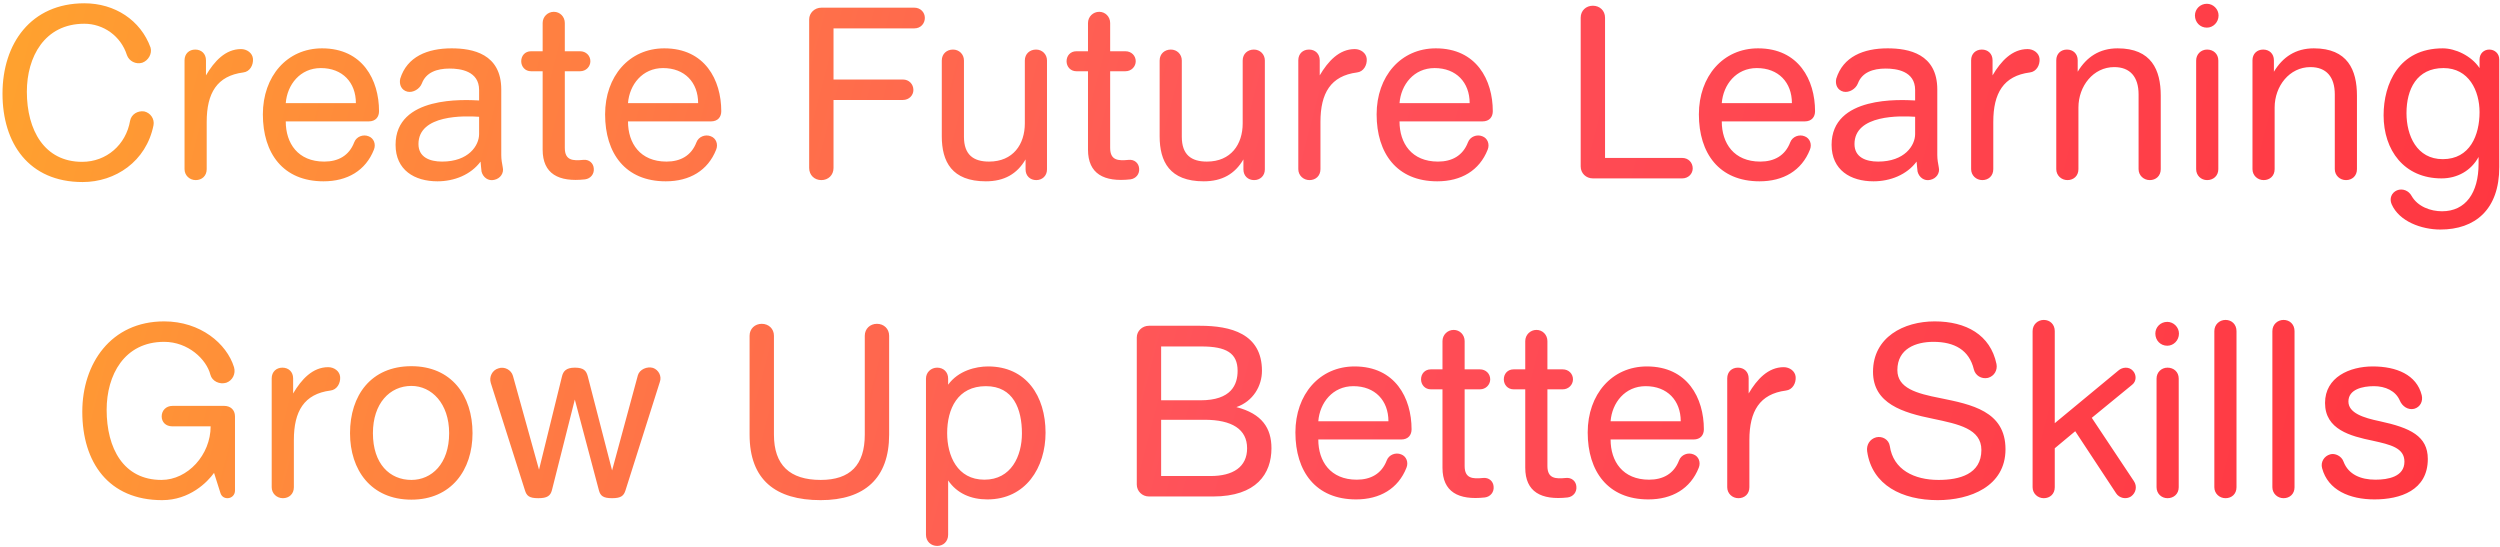 <svg width="503" height="110" viewBox="0 0 503 110" fill="none" xmlns="http://www.w3.org/2000/svg">
<path d="M26.179 24.28C26.424 23.006 27.698 22.222 29.021 22.418C30.295 22.712 31.128 23.937 30.883 25.211C29.413 32.512 23.19 36.628 16.624 36.628C5.795 36.628 0.503 28.837 0.503 18.841C0.503 8.747 6.236 0.662 16.967 0.662C23.092 0.662 28.286 4.043 30.295 9.58C30.638 10.805 29.854 12.177 28.629 12.618C27.355 13.01 25.983 12.324 25.542 11.099C24.317 7.228 20.789 4.778 16.967 4.778C8.931 4.778 5.403 11.491 5.403 18.449C5.403 26.191 8.931 32.561 16.526 32.561C21.426 32.561 25.346 29.131 26.179 24.28ZM41.441 15.166C43.107 12.324 45.361 9.874 48.497 9.874C49.673 9.874 50.8 10.658 50.898 11.834C50.996 13.108 50.261 14.431 48.938 14.578C43.646 15.264 41.588 18.743 41.588 24.525V34.031C41.588 35.403 40.608 36.236 39.383 36.236C38.158 36.236 37.129 35.305 37.129 34.031V12.128C37.129 10.805 38.06 9.972 39.285 9.972C40.51 9.972 41.441 10.805 41.441 12.128V15.166ZM64.55 13.696C60.385 13.696 57.788 17.028 57.494 20.752H71.606C71.606 16.587 68.911 13.696 64.55 13.696ZM74.154 24.427H57.494C57.494 28.837 59.944 32.512 65.236 32.512C68.029 32.512 70.234 31.336 71.263 28.641C71.704 27.465 73.076 26.975 74.154 27.416C75.232 27.808 75.673 29.033 75.232 30.111C73.566 34.325 69.891 36.481 65.089 36.481C56.955 36.481 52.888 30.846 52.888 23.006C52.888 15.362 57.739 9.727 64.795 9.727C72.978 9.727 76.261 16.097 76.261 22.369C76.261 23.496 75.624 24.427 74.154 24.427ZM88.948 32.512C94.289 32.512 96.396 29.278 96.396 26.975V23.496C93.505 23.3 84.195 23.006 84.195 28.984C84.195 31.63 86.449 32.512 88.948 32.512ZM101.149 33.639C101.443 34.815 100.659 35.942 99.434 36.187C98.258 36.481 97.18 35.697 96.886 34.521C96.837 33.933 96.739 33.296 96.69 32.512C94.73 35.158 91.398 36.481 88.017 36.481C83.411 36.481 79.589 34.227 79.589 29.131C79.589 19.233 93.505 20.066 96.396 20.213V18.106C96.396 14.284 92.623 13.794 90.467 13.794C87.87 13.794 85.714 14.578 84.881 16.783C84.44 17.91 83.117 18.694 81.99 18.449C80.765 18.155 80.275 17.028 80.52 15.852C81.892 11.393 86.008 9.727 90.859 9.727C95.073 9.727 100.855 10.805 100.855 18.008V31.189C100.855 32.071 101.002 32.855 101.149 33.639ZM113.64 4.631V10.315H116.727C117.903 10.315 118.785 11.197 118.785 12.324C118.785 13.402 117.903 14.333 116.727 14.333H113.64V29.768C113.64 32.316 115.306 32.365 117.315 32.169C118.54 32.022 119.422 32.855 119.471 33.933C119.569 35.011 118.834 35.942 117.707 36.089C112.366 36.677 109.181 34.962 109.181 30.111V14.333H106.829C105.653 14.333 104.869 13.402 104.869 12.324C104.869 11.197 105.653 10.315 106.829 10.315H109.181V4.631C109.181 3.357 110.21 2.377 111.435 2.377C112.66 2.377 113.64 3.357 113.64 4.631ZM133.408 13.696C129.243 13.696 126.646 17.028 126.352 20.752L140.464 20.752C140.464 16.587 137.769 13.696 133.408 13.696ZM143.012 24.427L126.352 24.427C126.352 28.837 128.802 32.512 134.094 32.512C136.887 32.512 139.092 31.336 140.121 28.641C140.562 27.465 141.934 26.975 143.012 27.416C144.09 27.808 144.531 29.033 144.09 30.111C142.424 34.325 138.749 36.481 133.947 36.481C125.813 36.481 121.746 30.846 121.746 23.006C121.746 15.362 126.597 9.727 133.653 9.727C141.836 9.727 145.119 16.097 145.119 22.369C145.119 23.496 144.482 24.427 143.012 24.427ZM181.669 20.115H167.704V33.786C167.704 35.256 166.626 36.236 165.254 36.236C163.882 36.236 162.804 35.256 162.804 33.786V3.896C162.804 2.622 163.882 1.544 165.254 1.544L183.972 1.544C185.197 1.544 186.079 2.475 186.079 3.602C186.079 4.68 185.295 5.709 183.972 5.709L167.704 5.709V15.999L181.669 15.999C182.894 15.999 183.776 16.93 183.776 18.106C183.776 19.184 182.894 20.115 181.669 20.115ZM210.656 12.177V34.08C210.656 35.403 209.676 36.236 208.5 36.236C207.275 36.236 206.344 35.403 206.344 34.08V32.071C204.629 35.011 202.032 36.481 198.357 36.481C191.497 36.481 189.488 32.512 189.488 27.416V12.177C189.488 10.805 190.517 9.972 191.742 9.972C192.967 9.972 193.947 10.903 193.947 12.177V27.514C193.947 31.14 195.858 32.512 198.994 32.512C203.845 32.512 206.197 29.033 206.197 24.819V12.177C206.197 10.805 207.226 9.972 208.451 9.972C209.676 9.972 210.656 10.903 210.656 12.177ZM223.364 4.631V10.315H226.451C227.627 10.315 228.509 11.197 228.509 12.324C228.509 13.402 227.627 14.333 226.451 14.333H223.364V29.768C223.364 32.316 225.03 32.365 227.039 32.169C228.264 32.022 229.146 32.855 229.195 33.933C229.293 35.011 228.558 35.942 227.431 36.089C222.09 36.677 218.905 34.962 218.905 30.111V14.333H216.553C215.377 14.333 214.593 13.402 214.593 12.324C214.593 11.197 215.377 10.315 216.553 10.315H218.905V4.631C218.905 3.357 219.934 2.377 221.159 2.377C222.384 2.377 223.364 3.357 223.364 4.631ZM254.488 12.177V34.08C254.488 35.403 253.508 36.236 252.332 36.236C251.107 36.236 250.176 35.403 250.176 34.08V32.071C248.461 35.011 245.864 36.481 242.189 36.481C235.329 36.481 233.32 32.512 233.32 27.416V12.177C233.32 10.805 234.349 9.972 235.574 9.972C236.799 9.972 237.779 10.903 237.779 12.177V27.514C237.779 31.14 239.69 32.512 242.826 32.512C247.677 32.512 250.029 29.033 250.029 24.819V12.177C250.029 10.805 251.058 9.972 252.283 9.972C253.508 9.972 254.488 10.903 254.488 12.177ZM265.53 15.166C267.196 12.324 269.45 9.874 272.586 9.874C273.762 9.874 274.889 10.658 274.987 11.834C275.085 13.108 274.35 14.431 273.027 14.578C267.735 15.264 265.677 18.743 265.677 24.525V34.031C265.677 35.403 264.697 36.236 263.472 36.236C262.247 36.236 261.218 35.305 261.218 34.031V12.128C261.218 10.805 262.149 9.972 263.374 9.972C264.599 9.972 265.53 10.805 265.53 12.128V15.166ZM288.639 13.696C284.474 13.696 281.877 17.028 281.583 20.752H295.695C295.695 16.587 293 13.696 288.639 13.696ZM298.243 24.427H281.583C281.583 28.837 284.033 32.512 289.325 32.512C292.118 32.512 294.323 31.336 295.352 28.641C295.793 27.465 297.165 26.975 298.243 27.416C299.321 27.808 299.762 29.033 299.321 30.111C297.655 34.325 293.98 36.481 289.178 36.481C281.044 36.481 276.977 30.846 276.977 23.006C276.977 15.362 281.828 9.727 288.884 9.727C297.067 9.727 300.35 16.097 300.35 22.369C300.35 23.496 299.713 24.427 298.243 24.427ZM338.468 35.893H320.485C319.113 35.893 318.035 34.864 318.035 33.492V3.553C318.035 2.132 319.113 1.152 320.485 1.152C321.857 1.152 322.935 2.132 322.935 3.553V31.777H338.468C339.693 31.777 340.575 32.708 340.575 33.884C340.575 34.962 339.693 35.893 338.468 35.893ZM353.477 13.696C349.312 13.696 346.715 17.028 346.421 20.752H360.533C360.533 16.587 357.838 13.696 353.477 13.696ZM363.081 24.427H346.421C346.421 28.837 348.871 32.512 354.163 32.512C356.956 32.512 359.161 31.336 360.19 28.641C360.631 27.465 362.003 26.975 363.081 27.416C364.159 27.808 364.6 29.033 364.159 30.111C362.493 34.325 358.818 36.481 354.016 36.481C345.882 36.481 341.815 30.846 341.815 23.006C341.815 15.362 346.666 9.727 353.722 9.727C361.905 9.727 365.188 16.097 365.188 22.369C365.188 23.496 364.551 24.427 363.081 24.427ZM377.876 32.512C383.217 32.512 385.324 29.278 385.324 26.975V23.496C382.433 23.3 373.123 23.006 373.123 28.984C373.123 31.63 375.377 32.512 377.876 32.512ZM390.077 33.639C390.371 34.815 389.587 35.942 388.362 36.187C387.186 36.481 386.108 35.697 385.814 34.521C385.765 33.933 385.667 33.296 385.618 32.512C383.658 35.158 380.326 36.481 376.945 36.481C372.339 36.481 368.517 34.227 368.517 29.131C368.517 19.233 382.433 20.066 385.324 20.213V18.106C385.324 14.284 381.551 13.794 379.395 13.794C376.798 13.794 374.642 14.578 373.809 16.783C373.368 17.91 372.045 18.694 370.918 18.449C369.693 18.155 369.203 17.028 369.448 15.852C370.82 11.393 374.936 9.727 379.787 9.727C384.001 9.727 389.783 10.805 389.783 18.008V31.189C389.783 32.071 389.93 32.855 390.077 33.639ZM400.902 15.166C402.568 12.324 404.822 9.874 407.958 9.874C409.134 9.874 410.261 10.658 410.359 11.834C410.457 13.108 409.722 14.431 408.399 14.578C403.107 15.264 401.049 18.743 401.049 24.525V34.031C401.049 35.403 400.069 36.236 398.844 36.236C397.619 36.236 396.59 35.305 396.59 34.031V12.128C396.59 10.805 397.521 9.972 398.746 9.972C399.971 9.972 400.902 10.805 400.902 12.128V15.166ZM413.721 34.031V12.128C413.721 10.805 414.652 9.972 415.877 9.972C417.102 9.972 418.033 10.805 418.033 12.128V14.431C419.797 11.491 422.394 9.727 426.069 9.727C432.88 9.727 434.742 14.088 434.742 19.233V34.031C434.742 35.403 433.762 36.236 432.537 36.236C431.312 36.236 430.283 35.305 430.283 34.031V18.988C430.283 15.46 428.568 13.5 425.383 13.5C421.169 13.5 418.18 17.322 418.18 21.634V34.031C418.18 35.403 417.2 36.236 415.975 36.236C414.75 36.236 413.721 35.305 413.721 34.031ZM446.326 12.177V34.031C446.326 35.403 445.297 36.236 444.072 36.236C442.847 36.236 441.867 35.305 441.867 34.031V12.177C441.867 10.903 442.847 9.972 444.072 9.972C445.297 9.972 446.326 10.805 446.326 12.177ZM441.622 3.112C441.622 1.838 442.651 0.76 444.023 0.76C445.297 0.76 446.375 1.838 446.375 3.112C446.375 4.484 445.297 5.562 444.023 5.562C442.651 5.562 441.622 4.484 441.622 3.112ZM453.198 34.031V12.128C453.198 10.805 454.129 9.972 455.354 9.972C456.579 9.972 457.51 10.805 457.51 12.128V14.431C459.274 11.491 461.871 9.727 465.546 9.727C472.357 9.727 474.219 14.088 474.219 19.233V34.031C474.219 35.403 473.239 36.236 472.014 36.236C470.789 36.236 469.76 35.305 469.76 34.031V18.988C469.76 15.46 468.045 13.5 464.86 13.5C460.646 13.5 457.657 17.322 457.657 21.634V34.031C457.657 35.403 456.677 36.236 455.452 36.236C454.227 36.236 453.198 35.305 453.198 34.031ZM491.487 32.022C496.975 32.022 498.886 27.171 498.886 22.565C498.886 18.253 496.73 13.696 491.634 13.696C486.244 13.696 484.186 17.959 484.186 22.761C484.186 27.269 486.244 32.022 491.487 32.022ZM485.215 39.421C486.44 41.577 489.037 42.508 491.34 42.508C496.093 42.508 498.69 38.784 498.69 32.953V31.581C497.171 34.374 494.378 35.893 491.242 35.893C483.696 35.893 479.58 30.209 479.58 23.202C479.58 16.881 482.618 9.727 491.487 9.727C493.986 9.727 497.22 11.197 498.886 13.696V11.981C498.886 10.756 499.768 9.972 500.846 9.972C501.924 9.972 502.855 10.756 502.855 11.981V33.59C502.855 42.214 497.955 46.183 490.997 46.183C487.224 46.183 482.716 44.566 481.197 41.087C480.707 39.96 481.148 38.784 482.275 38.294C483.402 37.853 484.627 38.343 485.215 39.421ZM47.28 83.772V98.717C47.28 99.55 46.643 100.236 45.761 100.236C45.075 100.236 44.536 99.844 44.34 99.158L43.066 95.14C41.743 97.002 38.166 100.628 32.629 100.628C21.849 100.628 16.557 93.033 16.557 82.841C16.557 73.188 22.29 64.662 33.021 64.662C40.322 64.662 45.614 69.121 47.084 73.874C47.476 75.197 46.79 76.569 45.516 77.01C44.193 77.402 42.674 76.716 42.331 75.393C41.547 72.306 37.872 68.778 33.021 68.778C24.985 68.778 21.457 75.491 21.457 82.449C21.457 90.191 24.838 96.561 32.482 96.561C37.774 96.561 42.38 91.514 42.38 85.781H34.687C33.315 85.781 32.531 84.899 32.531 83.772C32.531 82.596 33.413 81.665 34.687 81.665H45.124C46.349 81.665 47.28 82.449 47.28 83.772ZM58.978 79.166C60.645 76.324 62.898 73.874 66.034 73.874C67.21 73.874 68.338 74.658 68.436 75.834C68.534 77.108 67.799 78.431 66.475 78.578C61.184 79.264 59.126 82.743 59.126 88.525V98.031C59.126 99.403 58.145 100.236 56.92 100.236C55.696 100.236 54.666 99.305 54.666 98.031V76.128C54.666 74.805 55.597 73.972 56.822 73.972C58.047 73.972 58.978 74.805 58.978 76.128V79.166ZM75.031 87.153C75.031 93.327 78.412 96.561 82.773 96.561C86.84 96.561 90.368 93.327 90.368 87.153C90.368 81.175 86.84 77.647 82.773 77.647C78.412 77.647 75.031 81.175 75.031 87.153ZM70.425 87.153C70.425 79.558 74.639 73.678 82.773 73.678C90.809 73.678 95.072 79.558 95.072 87.153C95.072 94.552 90.809 100.53 82.773 100.53C74.639 100.53 70.425 94.552 70.425 87.153ZM132.755 76.863L125.846 98.668C125.503 99.746 124.964 100.236 123.151 100.236C121.338 100.236 120.799 99.746 120.505 98.668L115.654 80.391L111.048 98.619C110.754 99.746 110.117 100.236 108.304 100.236C106.442 100.236 105.952 99.746 105.609 98.619L98.749 77.059C98.357 75.834 99.043 74.462 100.268 74.119C101.493 73.678 102.865 74.413 103.208 75.638L108.451 94.503L113.057 75.785C113.302 74.707 113.89 73.972 115.654 73.972C117.467 73.972 117.957 74.609 118.251 75.687L123.151 94.65L128.345 75.491C128.688 74.315 130.207 73.678 131.383 74.021C132.51 74.413 133.196 75.687 132.755 76.863ZM155.717 67.553V87.447C155.717 93.572 158.902 96.561 165.125 96.561C171.054 96.561 173.994 93.572 173.994 87.447V67.553C173.994 66.132 175.072 65.152 176.444 65.152C177.816 65.152 178.894 66.132 178.894 67.553V87.447C178.894 96.218 173.945 100.628 165.125 100.628C156.06 100.628 150.817 96.561 150.817 87.447V67.553C150.817 66.132 151.895 65.152 153.267 65.152C154.639 65.152 155.717 66.132 155.717 67.553ZM205.612 87.202C205.612 82.302 203.897 77.696 198.36 77.696C192.676 77.696 190.569 82.253 190.569 87.153C190.569 91.661 192.578 96.512 198.066 96.512C203.456 96.512 205.612 91.759 205.612 87.202ZM186.306 107.586L186.306 76.177C186.306 74.903 187.335 73.972 188.56 73.972C189.785 73.972 190.765 74.805 190.765 76.177V77.402C192.823 74.56 196.351 73.727 198.801 73.727C206.494 73.727 210.365 79.705 210.365 87.055C210.365 94.062 206.396 100.481 198.654 100.481C195.322 100.481 192.529 99.256 190.765 96.659V107.586C190.765 108.958 189.785 109.84 188.56 109.84C187.335 109.84 186.306 108.958 186.306 107.586ZM233.62 80.538H241.558C247.732 80.538 249.006 77.402 249.006 74.609C249.006 71.032 246.703 69.709 241.754 69.709H233.62V80.538ZM244.057 99.893H231.17C229.798 99.893 228.72 98.815 228.72 97.492V67.896C228.72 66.622 229.798 65.544 231.17 65.544H241.46C247.585 65.544 253.906 67.112 253.906 74.609C253.906 77.647 252.142 80.734 248.761 81.91C253.906 83.233 255.817 86.124 255.817 90.191C255.817 95.287 252.828 99.893 244.057 99.893ZM233.62 95.777H243.567C248.075 95.777 250.917 93.964 250.917 90.191C250.917 86.369 247.879 84.458 242.342 84.458H233.62V95.777ZM272.297 77.696C268.132 77.696 265.535 81.028 265.241 84.752H279.353C279.353 80.587 276.658 77.696 272.297 77.696ZM281.901 88.427H265.241C265.241 92.837 267.691 96.512 272.983 96.512C275.776 96.512 277.981 95.336 279.01 92.641C279.451 91.465 280.823 90.975 281.901 91.416C282.979 91.808 283.42 93.033 282.979 94.111C281.313 98.325 277.638 100.481 272.836 100.481C264.702 100.481 260.635 94.846 260.635 87.006C260.635 79.362 265.486 73.727 272.542 73.727C280.725 73.727 284.008 80.097 284.008 86.369C284.008 87.496 283.371 88.427 281.901 88.427ZM294.686 68.631V74.315H297.773C298.949 74.315 299.831 75.197 299.831 76.324C299.831 77.402 298.949 78.333 297.773 78.333H294.686V93.768C294.686 96.316 296.352 96.365 298.361 96.169C299.586 96.022 300.468 96.855 300.517 97.933C300.615 99.011 299.88 99.942 298.753 100.089C293.412 100.677 290.227 98.962 290.227 94.111V78.333H287.875C286.699 78.333 285.915 77.402 285.915 76.324C285.915 75.197 286.699 74.315 287.875 74.315H290.227V68.631C290.227 67.357 291.256 66.377 292.481 66.377C293.706 66.377 294.686 67.357 294.686 68.631ZM311.339 68.631V74.315H314.426C315.602 74.315 316.484 75.197 316.484 76.324C316.484 77.402 315.602 78.333 314.426 78.333H311.339V93.768C311.339 96.316 313.005 96.365 315.014 96.169C316.239 96.022 317.121 96.855 317.17 97.933C317.268 99.011 316.533 99.942 315.406 100.089C310.065 100.677 306.88 98.962 306.88 94.111V78.333H304.528C303.352 78.333 302.568 77.402 302.568 76.324C302.568 75.197 303.352 74.315 304.528 74.315H306.88V68.631C306.88 67.357 307.909 66.377 309.134 66.377C310.359 66.377 311.339 67.357 311.339 68.631ZM331.107 77.696C326.942 77.696 324.345 81.028 324.051 84.752H338.163C338.163 80.587 335.468 77.696 331.107 77.696ZM340.711 88.427L324.051 88.427C324.051 92.837 326.501 96.512 331.793 96.512C334.586 96.512 336.791 95.336 337.82 92.641C338.261 91.465 339.633 90.975 340.711 91.416C341.789 91.808 342.23 93.033 341.789 94.111C340.123 98.325 336.448 100.481 331.646 100.481C323.512 100.481 319.445 94.846 319.445 87.006C319.445 79.362 324.296 73.727 331.352 73.727C339.535 73.727 342.818 80.097 342.818 86.369C342.818 87.496 342.181 88.427 340.711 88.427ZM351.83 79.166C353.496 76.324 355.75 73.874 358.886 73.874C360.062 73.874 361.189 74.658 361.287 75.834C361.385 77.108 360.65 78.431 359.327 78.578C354.035 79.264 351.977 82.743 351.977 88.525V98.031C351.977 99.403 350.997 100.236 349.772 100.236C348.547 100.236 347.518 99.305 347.518 98.031V76.128C347.518 74.805 348.449 73.972 349.674 73.972C350.899 73.972 351.83 74.805 351.83 76.128V79.166ZM375.674 90.828C375.478 89.505 376.213 88.329 377.487 87.986C378.712 87.692 380.035 88.427 380.231 89.75C380.917 94.503 385.131 96.561 390.031 96.561C394.196 96.561 398.655 95.434 398.655 90.534C398.655 86.271 394.049 85.34 388.953 84.262C382.877 83.037 376.85 81.224 376.85 74.805C376.85 67.847 383.024 64.662 389.247 64.662C395.568 64.662 400.468 67.357 401.693 73.237C401.938 74.462 401.252 75.687 399.978 76.03C398.655 76.324 397.43 75.54 397.136 74.315C396.205 70.444 393.265 68.778 389.002 68.778C385.474 68.778 381.75 70.15 381.75 74.462C381.75 78.088 385.572 79.166 390.374 80.097C396.597 81.371 403.506 82.694 403.506 90.387C403.506 97.884 396.352 100.628 389.884 100.628C382.73 100.628 376.654 97.639 375.674 90.828ZM429 77.402L420.866 84.066L429.343 96.806C430.029 97.835 429.784 99.158 428.755 99.893C427.775 100.53 426.403 100.236 425.766 99.256L417.534 86.761L413.418 90.191V98.031C413.418 99.403 412.438 100.236 411.213 100.236C409.988 100.236 408.959 99.305 408.959 98.031V66.622C408.959 65.299 409.988 64.368 411.213 64.368C412.438 64.368 413.418 65.25 413.418 66.622V85.144L426.207 74.56C427.04 73.825 428.363 73.727 429.147 74.609C429.882 75.393 429.882 76.716 429 77.402ZM438.358 76.177V98.031C438.358 99.403 437.329 100.236 436.104 100.236C434.879 100.236 433.899 99.305 433.899 98.031V76.177C433.899 74.903 434.879 73.972 436.104 73.972C437.329 73.972 438.358 74.805 438.358 76.177ZM433.654 67.112C433.654 65.838 434.683 64.76 436.055 64.76C437.329 64.76 438.407 65.838 438.407 67.112C438.407 68.484 437.329 69.562 436.055 69.562C434.683 69.562 433.654 68.484 433.654 67.112ZM449.984 66.622V98.031C449.984 99.403 449.004 100.236 447.779 100.236C446.554 100.236 445.525 99.305 445.525 98.031V66.622C445.525 65.299 446.554 64.368 447.779 64.368C449.004 64.368 449.984 65.25 449.984 66.622ZM461.66 66.622V98.031C461.66 99.403 460.68 100.236 459.455 100.236C458.23 100.236 457.201 99.305 457.201 98.031V66.622C457.201 65.299 458.23 64.368 459.455 64.368C460.68 64.368 461.66 65.25 461.66 66.622ZM482.841 80.587C482.008 78.627 479.901 77.696 477.647 77.696C475.344 77.696 472.502 78.333 472.502 80.783C472.502 83.086 475.491 84.066 478.823 84.752C484.948 86.075 488.476 87.741 488.476 92.347C488.476 98.668 482.939 100.481 477.745 100.481C472.747 100.481 468.386 98.619 467.21 94.209C466.867 92.984 467.602 91.759 468.827 91.416C469.807 91.122 471.13 91.759 471.522 92.886C472.502 95.483 475.001 96.512 477.941 96.512C480.489 96.512 483.772 95.924 483.772 92.886C483.772 90.093 480.93 89.456 477.402 88.672C472.894 87.741 467.798 86.418 467.798 81.077C467.798 75.883 472.747 73.727 477.402 73.727C482.155 73.727 486.222 75.393 487.251 79.509C487.545 80.734 486.957 81.91 485.732 82.253C484.507 82.547 483.331 81.763 482.841 80.587Z" fill="url(#paint0_linear_8736_16091)"/>
<defs>
<linearGradient id="paint0_linear_8736_16091" x1="-67.904" y1="-13.107" x2="562.514" y2="151.573" gradientUnits="userSpaceOnUse">
<stop stop-color="#FFB922"/>
<stop offset="0.5" stop-color="#FF515A"/>
<stop offset="1" stop-color="#FF2E38"/>
</linearGradient>
</defs>
</svg>
